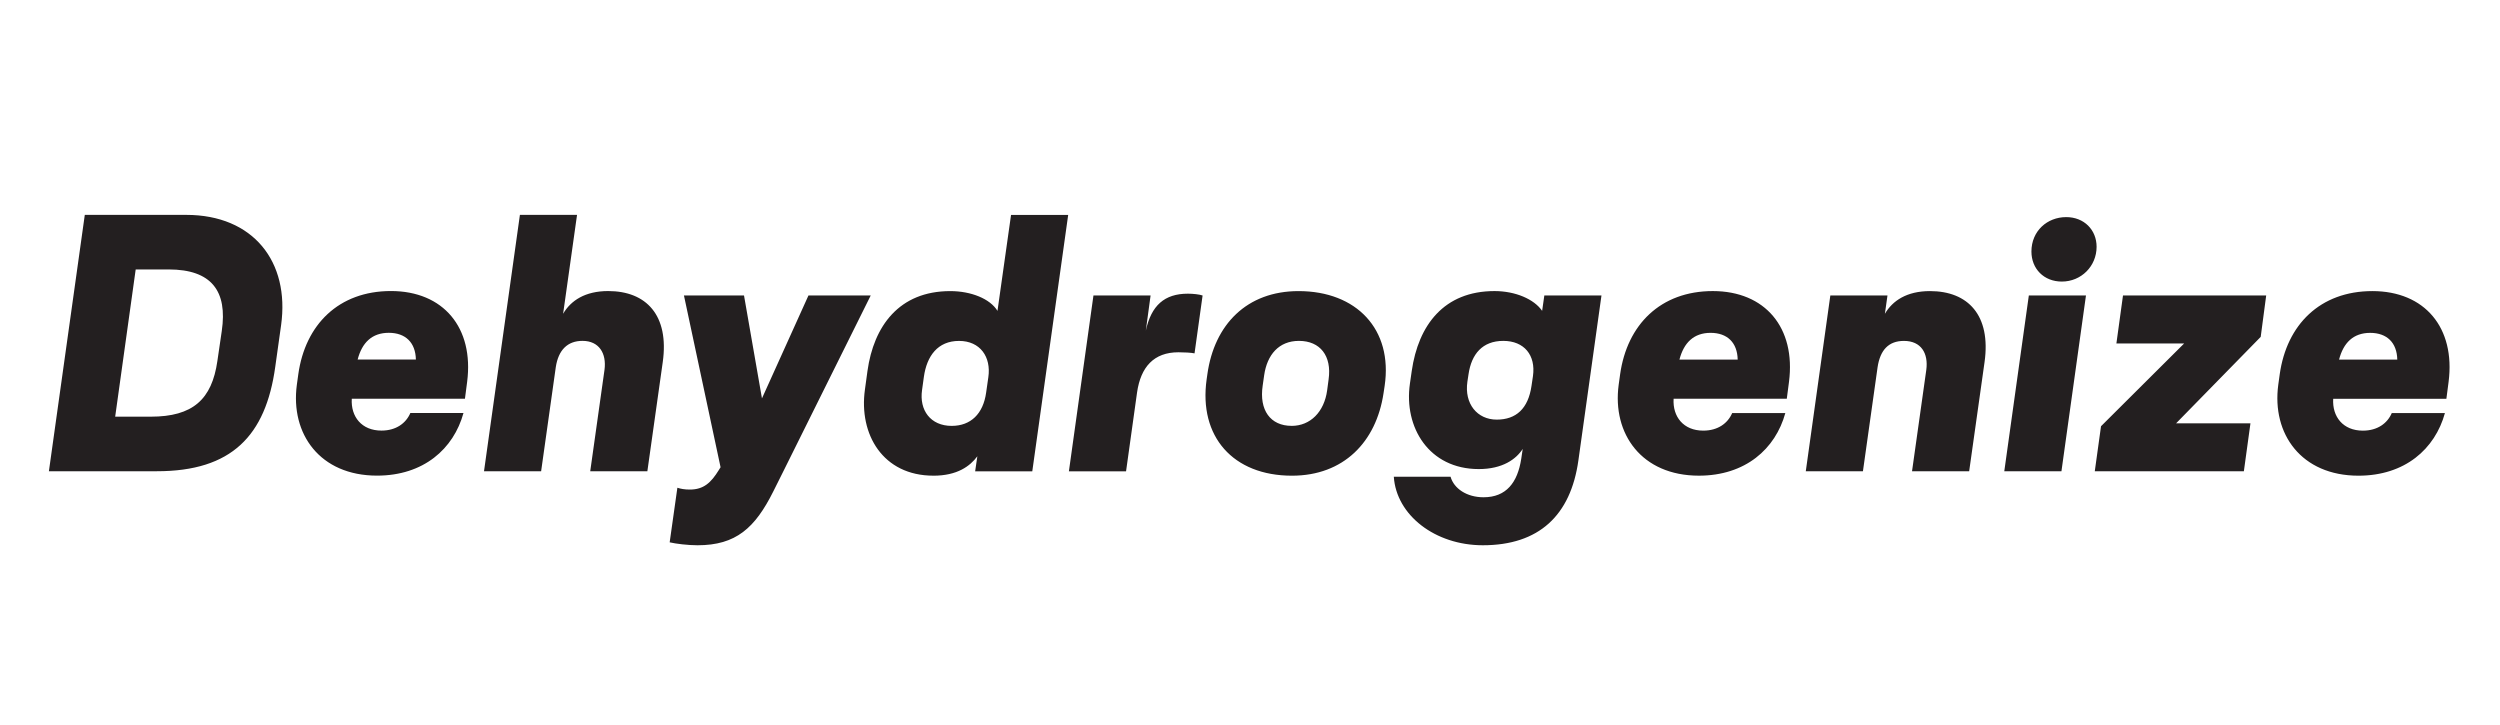 <?xml version="1.0" encoding="UTF-8"?><svg id="Layer_1" xmlns="http://www.w3.org/2000/svg" xmlns:xlink="http://www.w3.org/1999/xlink" viewBox="0 0 1058 307"><defs><style>.cls-1,.cls-2{fill:none;}.cls-3{fill:#231f20;}.cls-2{clip-path:url(#clippath);}</style><clipPath id="clippath"><rect class="cls-1" width="1058" height="307"/></clipPath></defs><g class="cls-2"><path class="cls-3" d="m989.89,152.18c1.86-7.13,6.04-11.31,13.17-11.31s11.32,4.18,11.47,11.31h-24.64Zm44.79,22.63h-22.48c-1.86,4.34-6.04,7.44-12.24,7.44-8.37,0-13.02-5.89-12.55-13.49h47.9l.93-7.13c2.95-22.94-10.07-38.44-32.24-38.44s-36.27,14.26-39.22,35.19l-.62,4.49c-2.79,20.77,9.77,38.44,33.95,38.44,19.68,0,32.39-11.31,36.58-26.5m-148.18,24.64h63.09l2.79-20.31h-31.46l35.8-36.58,2.32-17.52h-60.6l-2.79,20.31h28.67l-35.18,35.03-2.64,19.06Zm-13.95-80.29c8.22,0,14.72-6.51,14.72-14.72,0-7.13-5.27-12.56-12.86-12.56-8.06,0-14.72,5.89-14.72,14.57,0,7.29,5.27,12.71,12.86,12.71m-24.34,80.29h24.18l10.38-74.4h-24.18l-10.39,74.4Zm-84.01,0h24.18l6.2-44.02c1.09-7.29,4.65-11.16,11.16-11.16,7.29,0,10.39,5.27,9.46,12.25l-6.04,42.93h24.18l6.51-46.19c2.79-19.84-6.98-30.07-23.1-30.07-9.76,0-15.81,4.03-19.07,9.61l1.09-7.75h-24.18l-10.39,74.4Zm-53.47-47.28c1.86-7.13,6.05-11.31,13.18-11.31s11.32,4.18,11.47,11.31h-24.65Zm44.8,22.63h-22.48c-1.86,4.34-6.04,7.44-12.24,7.44-8.37,0-13.02-5.89-12.55-13.49h47.9l.93-7.13c2.95-22.94-10.08-38.44-32.24-38.44s-36.27,14.26-39.22,35.19l-.62,4.49c-2.79,20.77,9.77,38.44,33.95,38.44,19.68,0,32.4-11.31,36.58-26.5m-134.54-13.33l.47-3.1c1.24-8.53,5.89-14.11,14.72-14.11s13.79,6.05,12.55,14.88l-.62,4.18c-1.4,9.61-6.51,14.26-14.72,14.26s-13.8-6.67-12.4-16.12m-7.13,40.3h-24.02c1.08,16.28,17.51,28.99,37.66,28.99,23.71,0,37.2-12.56,40.46-35.96l9.76-69.75h-24.18l-.93,6.51c-3.41-4.96-11.32-8.37-20.15-8.37-21.39,0-32.24,14.42-35.03,33.79l-.78,5.43c-2.63,18.44,8.06,36.11,29.14,36.11,10.08,0,15.81-4.19,18.6-8.53l-.62,4.18c-1.55,10.07-6.35,16.28-15.96,16.28-7.13,0-12.55-3.72-13.95-8.68m-67.27-21.54c-8.99,0-13.79-6.66-12.24-17.05l.62-4.34c1.24-8.68,6.2-14.57,14.73-14.57,8.99,0,13.95,6.36,12.55,16.28l-.62,4.65c-1.24,9.15-7.13,15.04-15.04,15.04m-35.65-21.85l-.31,2.17c-3.41,24.18,11.16,40.76,36.11,40.76,21.85,0,35.65-14.26,38.75-34.87l.47-3.1c3.56-24.02-11.94-40.15-36.43-40.15-21.85,0-35.65,14.11-38.59,35.19m-58.59,41.07h24.18l4.65-33.32c1.55-10.85,7.13-17.05,17.51-17.05,2.33,0,5.42.15,6.82.46l3.41-24.49c-1.24-.46-4.03-.77-6.2-.77-9.92,0-15.5,4.96-17.83,15.65l2.02-14.88h-24.18l-10.39,74.4Zm-49.6-19.22c-8.99,0-13.79-6.66-12.55-15.19l.77-5.58c1.24-8.83,5.89-15.19,14.88-15.19s13.64,6.82,12.4,15.35l-.93,6.51c-1.24,8.99-6.51,14.1-14.57,14.1m-7.75,21.08c10.08,0,15.5-4.03,18.6-8.21l-.93,6.35h24.18l15.19-108.5h-24.18l-5.74,40.61c-3.1-5.12-11.16-8.37-19.99-8.37-21.7,0-32.39,14.88-35.03,33.79l-1.08,7.9c-2.64,18.91,7.6,36.42,28.98,36.42m-108.35,5.12l-3.26,23.09c2.63.62,7.75,1.24,11.78,1.24,16.27,0,24.33-7.29,32.08-22.79l4.49-8.99,36.74-73.94h-26.35l-19.68,43.56-7.6-43.56h-25.42l15.5,72.7-.77,1.24c-3.26,5.27-6.36,8.21-12.24,8.21-2.17,0-3.88-.31-5.27-.77m-81.84-6.98h24.18l6.2-44.02c1.09-7.29,4.96-11.16,11.32-11.16,6.98,0,10.23,5.27,9.3,12.25l-6.04,42.93h24.18l6.51-46.19c2.79-19.84-6.98-30.07-23.1-30.07-9.76,0-15.81,4.03-19.06,9.61l5.89-41.85h-24.18l-15.19,108.5Zm-53.47-47.28c1.86-7.13,6.04-11.31,13.18-11.31s11.32,4.18,11.47,11.31h-24.65Zm44.79,22.63h-22.48c-1.86,4.34-6.04,7.44-12.24,7.44-8.37,0-13.02-5.89-12.55-13.49h47.89l.93-7.13c2.94-22.94-10.07-38.44-32.24-38.44s-36.27,14.26-39.21,35.19l-.62,4.49c-2.79,20.77,9.76,38.44,33.94,38.44,19.68,0,32.4-11.31,36.58-26.5m-132.37,1.55h-15.03l8.68-62.31h13.95c18.14,0,24.96,9.14,22.48,26.04l-1.86,12.71c-2.33,16.27-10.39,23.56-28.21,23.56m-43.09,23.09h45.72c31.62,0,46.04-15.03,50.07-44.17l2.48-17.67c3.72-26.82-11.78-46.65-40.14-46.65h-42.94l-15.19,108.5Z"/></g></svg>